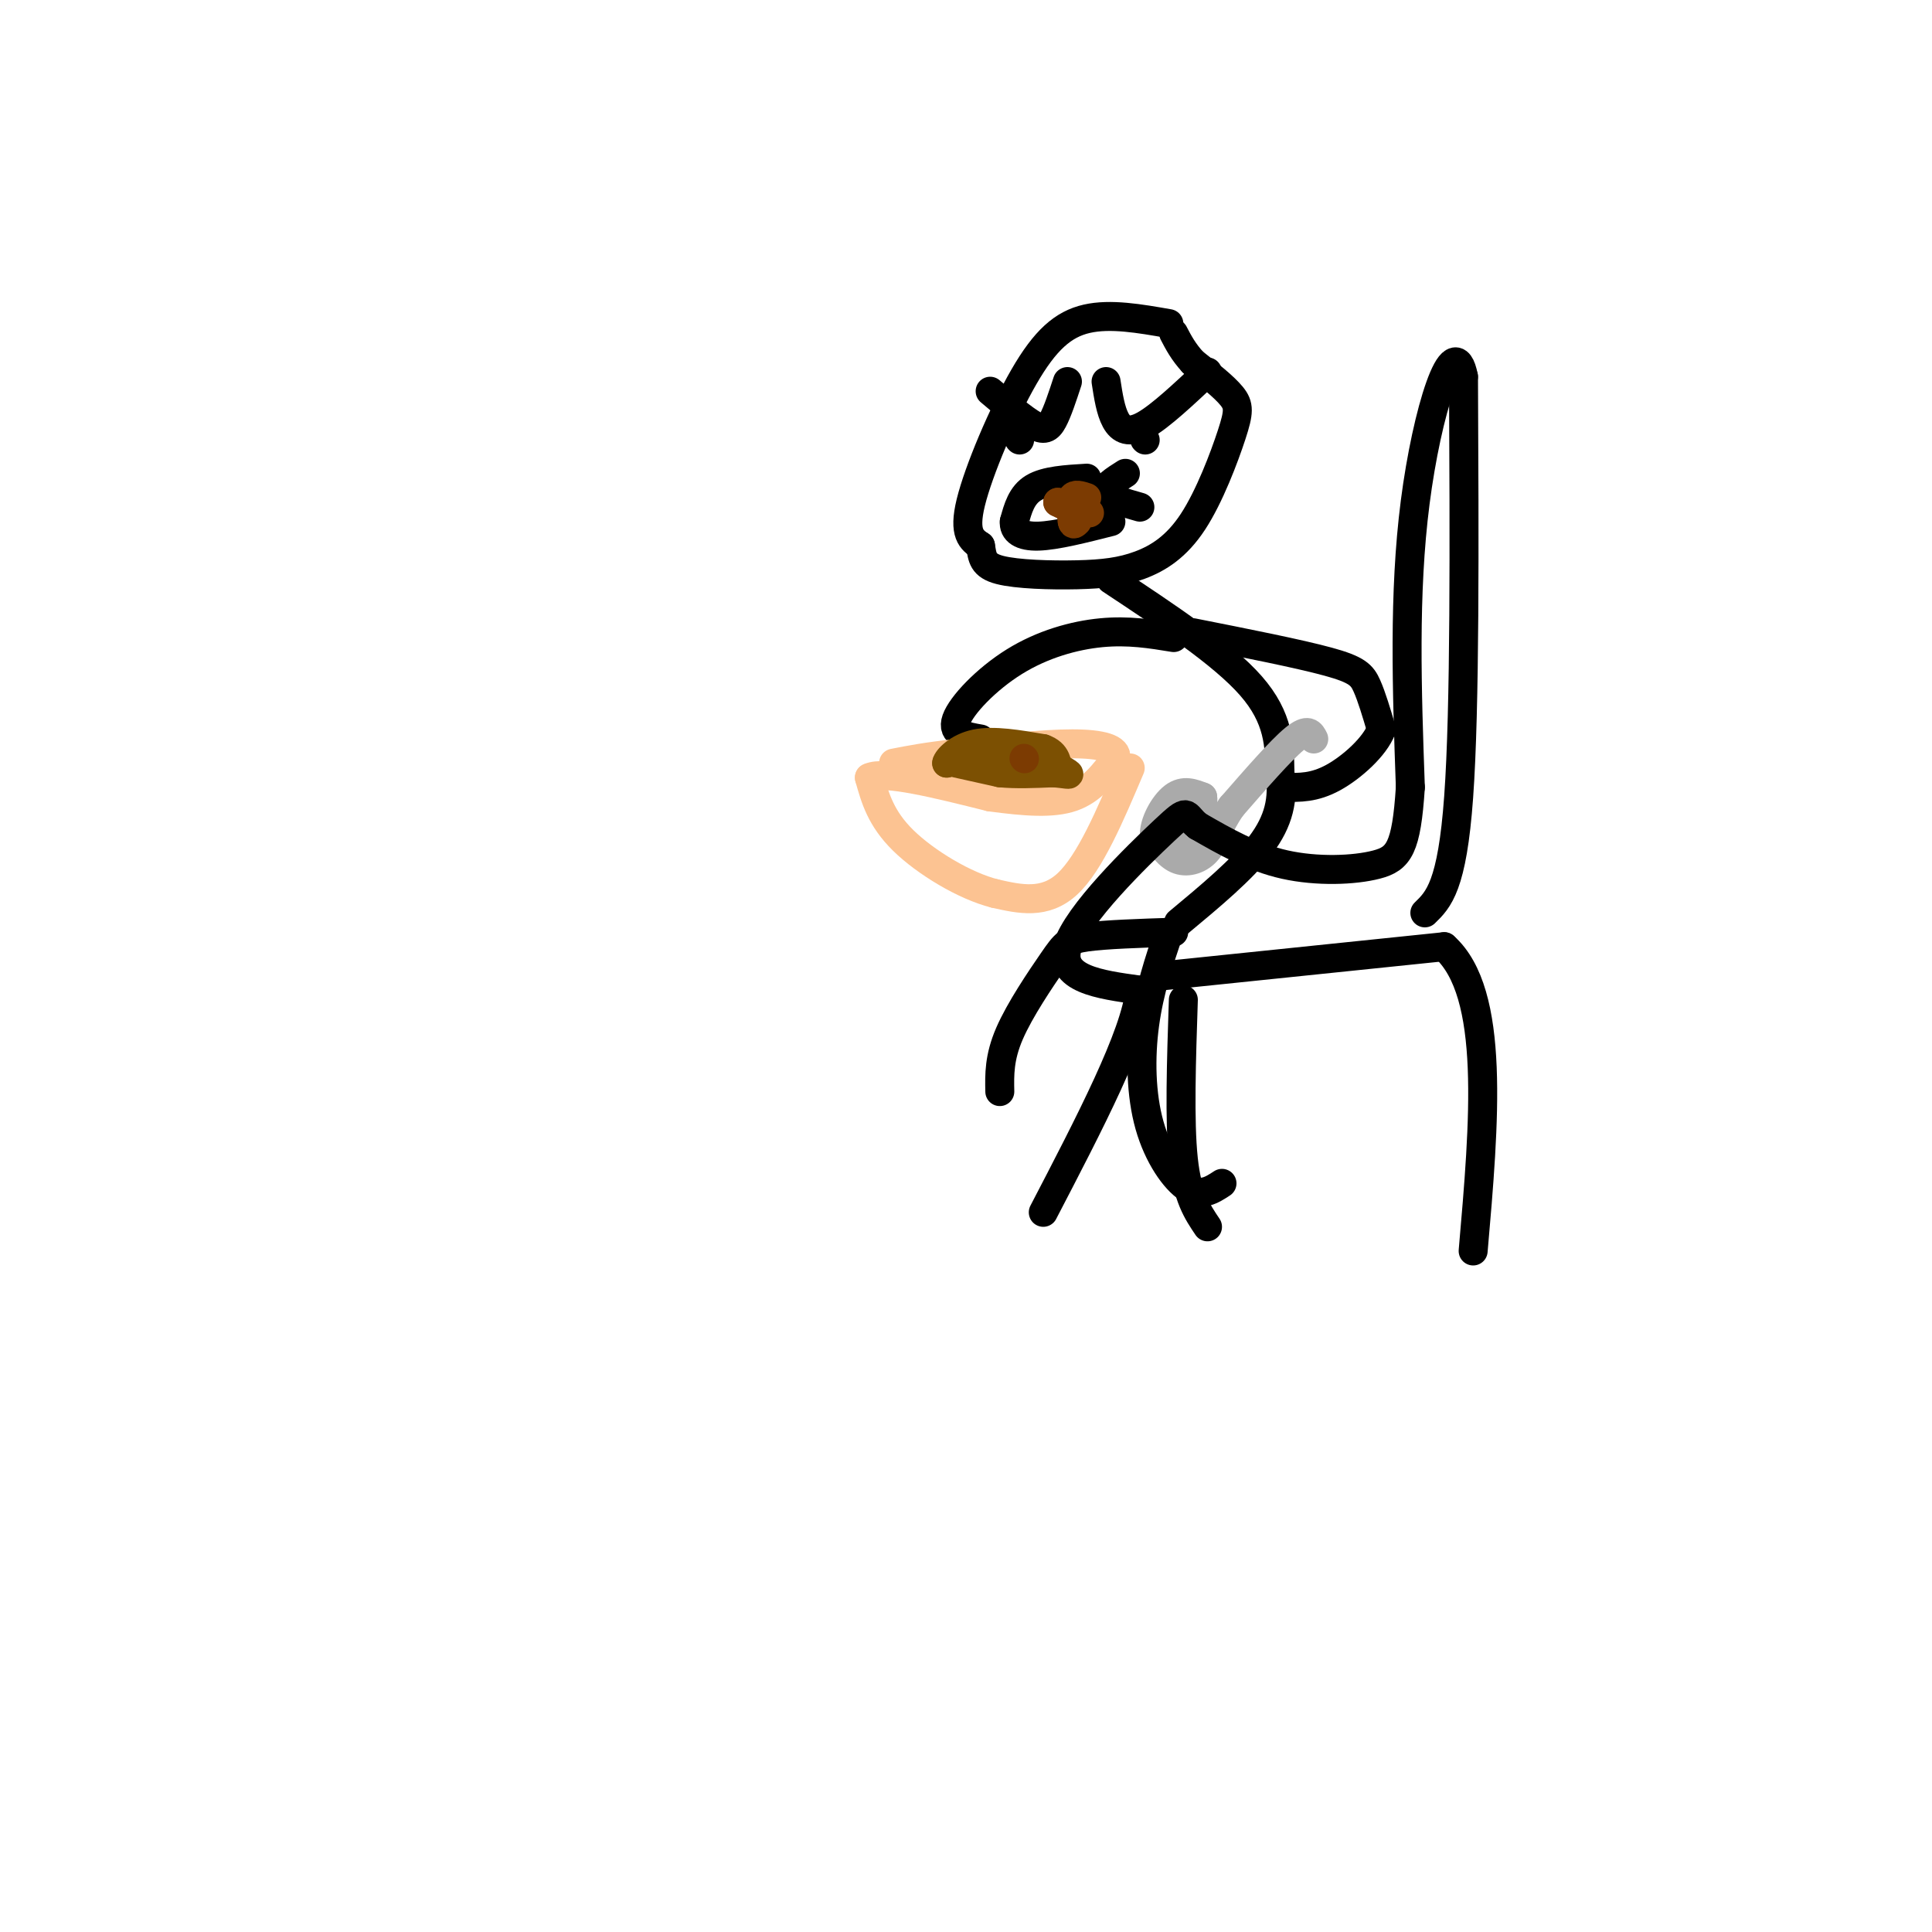 <svg viewBox='0 0 400 400' version='1.1' xmlns='http://www.w3.org/2000/svg' xmlns:xlink='http://www.w3.org/1999/xlink'><g fill='none' stroke='#000000' stroke-width='6' stroke-linecap='round' stroke-linejoin='round'><path d='M242,67c-6.054,-1.060 -12.107,-2.119 -17,-1c-4.893,1.119 -8.625,4.417 -13,12c-4.375,7.583 -9.393,19.452 -11,26c-1.607,6.548 0.196,7.774 2,9'/><path d='M203,113c0.417,2.452 0.458,4.081 4,5c3.542,0.919 10.583,1.126 16,1c5.417,-0.126 9.208,-0.586 13,-2c3.792,-1.414 7.583,-3.781 11,-9c3.417,-5.219 6.458,-13.290 8,-18c1.542,-4.710 1.583,-6.060 0,-8c-1.583,-1.940 -4.792,-4.470 -8,-7'/><path d='M247,75c-2.000,-2.167 -3.000,-4.083 -4,-6'/><path d='M230,120c11.583,7.667 23.167,15.333 29,22c5.833,6.667 5.917,12.333 6,18'/><path d='M265,160c0.800,5.422 -0.200,9.978 -4,15c-3.800,5.022 -10.400,10.511 -17,16'/><path d='M247,131c11.000,2.178 22.000,4.356 28,6c6.000,1.644 7.000,2.756 8,5c1.000,2.244 2.000,5.622 3,9'/><path d='M286,151c-1.311,3.533 -6.089,7.867 -10,10c-3.911,2.133 -6.956,2.067 -10,2'/><path d='M243,132c-4.690,-0.768 -9.381,-1.536 -15,-1c-5.619,0.536 -12.167,2.375 -18,6c-5.833,3.625 -10.952,9.036 -12,12c-1.048,2.964 1.976,3.482 5,4'/><path d='M233,98c-2.250,1.417 -4.500,2.833 -4,4c0.500,1.167 3.750,2.083 7,3'/><path d='M225,99c-4.250,0.250 -8.500,0.500 -11,2c-2.500,1.500 -3.250,4.250 -4,7'/><path d='M210,108c-0.178,1.889 1.378,3.111 5,3c3.622,-0.111 9.311,-1.556 15,-3'/><path d='M229,79c0.467,3.022 0.933,6.044 2,8c1.067,1.956 2.733,2.844 6,1c3.267,-1.844 8.133,-6.422 13,-11'/><path d='M221,79c-1.022,3.111 -2.044,6.222 -3,8c-0.956,1.778 -1.844,2.222 -4,1c-2.156,-1.222 -5.578,-4.111 -9,-7'/><path d='M211,91c0.000,0.000 0.100,0.100 0.1,0.1'/><path d='M237,91c0.000,0.000 0.100,0.100 0.1,0.1'/></g>
<g fill='none' stroke='#FCC392' stroke-width='6' stroke-linecap='round' stroke-linejoin='round'><path d='M234,159c-4.167,9.833 -8.333,19.667 -13,24c-4.667,4.333 -9.833,3.167 -15,2'/><path d='M206,185c-6.244,-1.556 -14.356,-6.444 -19,-11c-4.644,-4.556 -5.822,-8.778 -7,-13'/><path d='M180,161c3.000,-1.500 14.000,1.250 25,4'/><path d='M205,165c7.267,0.978 12.933,1.422 17,0c4.067,-1.422 6.533,-4.711 9,-8'/><path d='M231,157c0.467,-2.000 -2.867,-3.000 -9,-3c-6.133,0.000 -15.067,1.000 -24,2'/><path d='M198,156c-6.167,0.667 -9.583,1.333 -13,2'/></g>
<g fill='none' stroke='#7C5002' stroke-width='6' stroke-linecap='round' stroke-linejoin='round'><path d='M198,158c0.000,0.000 9.000,2.000 9,2'/><path d='M207,160c3.333,0.333 7.167,0.167 11,0'/><path d='M218,160c2.689,0.178 3.911,0.622 3,0c-0.911,-0.622 -3.956,-2.311 -7,-4'/><path d='M214,156c-3.500,-0.500 -8.750,0.250 -14,1'/><path d='M200,157c-3.000,0.333 -3.500,0.667 -4,1'/><path d='M196,158c0.089,-0.778 2.311,-3.222 6,-4c3.689,-0.778 8.844,0.111 14,1'/><path d='M216,155c2.833,1.000 2.917,3.000 3,5'/></g>
<g fill='none' stroke='#AAAAAA' stroke-width='6' stroke-linecap='round' stroke-linejoin='round'><path d='M272,153c-0.583,-1.167 -1.167,-2.333 -4,0c-2.833,2.333 -7.917,8.167 -13,14'/><path d='M255,167c-2.845,4.024 -3.458,7.083 -5,9c-1.542,1.917 -4.012,2.690 -6,2c-1.988,-0.690 -3.494,-2.845 -5,-5'/><path d='M239,173c-0.156,-2.556 1.956,-6.444 4,-8c2.044,-1.556 4.022,-0.778 6,0'/><path d='M249,165c0.405,2.143 -1.583,7.500 -3,8c-1.417,0.500 -2.262,-3.857 -2,-6c0.262,-2.143 1.631,-2.071 3,-2'/><path d='M247,165c0.500,-0.333 0.250,-0.167 0,0'/></g>
<g fill='none' stroke='#7C3B02' stroke-width='6' stroke-linecap='round' stroke-linejoin='round'><path d='M212,157c0.000,0.000 0.100,0.100 0.1,0.1'/><path d='M225,103c-1.250,-0.417 -2.500,-0.833 -3,0c-0.500,0.833 -0.250,2.917 0,5'/><path d='M222,108c0.167,0.833 0.583,0.417 1,0'/><path d='M223,106c0.000,0.000 -4.000,-2.000 -4,-2'/><path d='M219,104c0.333,0.000 3.167,1.000 6,2'/><path d='M225,106c1.000,0.333 0.500,0.167 0,0'/></g>
<g fill='none' stroke='#000000' stroke-width='6' stroke-linecap='round' stroke-linejoin='round'><path d='M242,193c-2.030,6.048 -4.060,12.095 -5,19c-0.940,6.905 -0.792,14.667 1,21c1.792,6.333 5.226,11.238 8,13c2.774,1.762 4.887,0.381 7,-1'/><path d='M243,193c-7.071,0.232 -14.143,0.464 -18,1c-3.857,0.536 -4.500,1.375 -7,5c-2.500,3.625 -6.857,10.036 -9,15c-2.143,4.964 -2.071,8.482 -2,12'/><path d='M241,202c0.000,0.000 58.000,-6.000 58,-6'/><path d='M299,196c10.667,9.500 8.333,36.250 6,63'/><path d='M245,207c-0.417,12.583 -0.833,25.167 0,33c0.833,7.833 2.917,10.917 5,14'/><path d='M295,189c2.833,-2.750 5.667,-5.500 7,-24c1.333,-18.500 1.167,-52.750 1,-87'/><path d='M303,78c-2.022,-10.378 -7.578,7.178 -10,26c-2.422,18.822 -1.711,38.911 -1,59'/><path d='M292,163c-0.821,12.655 -2.375,14.792 -7,16c-4.625,1.208 -12.321,1.488 -19,0c-6.679,-1.488 -12.339,-4.744 -18,-8'/><path d='M248,171c-3.000,-2.333 -1.500,-4.167 -7,1c-5.500,5.167 -18.000,17.333 -20,24c-2.000,6.667 6.500,7.833 15,9'/><path d='M236,205c-0.833,9.167 -10.417,27.583 -20,46'/></g>
</svg>